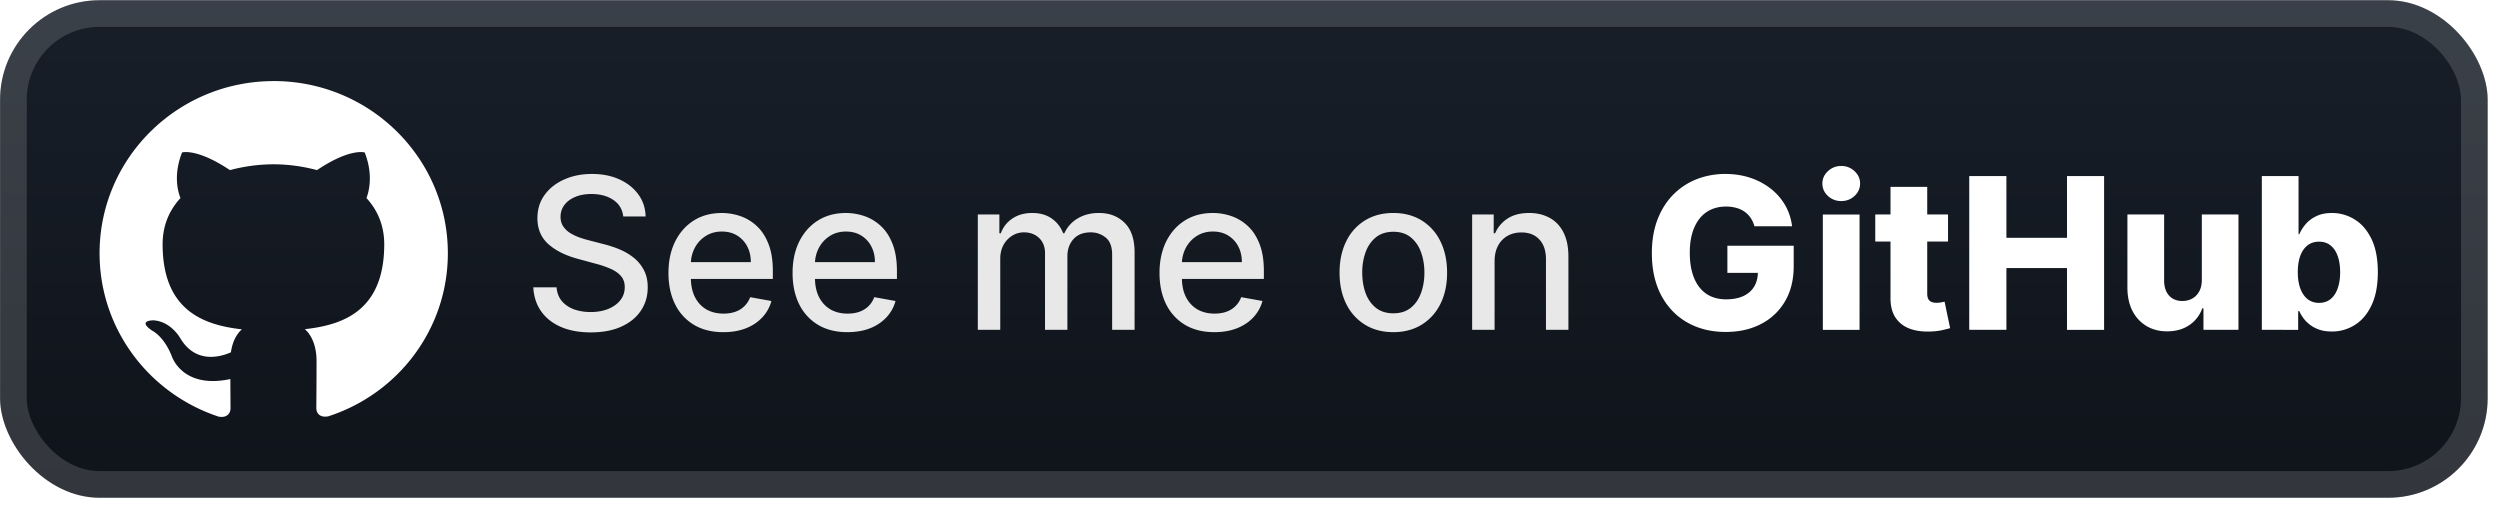 <svg xmlns="http://www.w3.org/2000/svg" width="201" height="41" fill="none"><g clip-path="url(#a)"><rect width="200.001" height="40.001" x=".006" y=".018" fill="url(#b)" rx="8"/><g filter="url(#c)"><path fill="#fff" d="M22.007 6.52c-7.735 0-14.001 6.2-14.001 13.84 0 6.12 4.011 11.306 9.57 13.136.703.13.957-.298.957-.668 0-.33-.008-1.199-.013-2.353-3.897.834-4.717-1.86-4.717-1.86-.638-1.596-1.559-2.024-1.559-2.024-1.267-.855.1-.837.1-.837 1.404.094 2.143 1.423 2.143 1.423 1.249 2.118 3.276 1.505 4.079 1.149.122-.892.487-1.506.884-1.847-3.108-.347-6.376-1.537-6.376-6.84 0-1.515.542-2.75 1.44-3.718-.156-.347-.63-1.757.123-3.664 0 0 1.171-.37 3.85 1.42a13.7 13.7 0 0 1 3.5-.468 13.7 13.7 0 0 1 3.5.468c2.664-1.79 3.835-1.42 3.835-1.42.751 1.907.277 3.316.14 3.664.889.969 1.431 2.203 1.431 3.717 0 5.316-3.273 6.489-6.384 6.827.486.414.942 1.266.942 2.56 0 1.851-.018 3.343-.018 3.793 0 .36.245.793.967.653 5.6-1.81 9.607-7.001 9.607-13.111 0-7.642-6.266-13.842-14.001-13.842z"/></g><g filter="url(#d)"><path fill="#E8E8E8" d="M50.109 17.403q-.097-.857-.797-1.328-.7-.477-1.763-.477-.76 0-1.316.241-.555.236-.863.652a1.54 1.54 0 0 0-.302.936q0 .442.205.76.211.32.55.538.345.212.736.356.392.14.755.23l1.207.314a9 9 0 0 1 1.214.392q.62.247 1.153.652.531.405.857 1.002.332.599.332 1.431 0 1.05-.543 1.865-.538.816-1.564 1.286-1.02.471-2.47.471-1.388 0-2.402-.44t-1.587-1.25q-.574-.815-.634-1.932h1.871q.054.67.435 1.117.386.44.984.658.603.21 1.322.211.79 0 1.407-.247.621-.255.977-.7.357-.454.357-1.057 0-.549-.314-.9-.308-.35-.84-.58a8 8 0 0 0-1.189-.404l-1.46-.398q-1.486-.404-2.355-1.19-.864-.785-.863-2.076 0-1.069.58-1.866.579-.796 1.569-1.237.99-.447 2.234-.447 1.255 0 2.215.44.966.443 1.521 1.214.555.767.58 1.763zm8.049 9.303q-1.37 0-2.36-.586a3.97 3.97 0 0 1-1.522-1.66q-.531-1.074-.531-2.517 0-1.425.53-2.512.539-1.086 1.498-1.696.966-.61 2.258-.61.785 0 1.521.26.737.26 1.322.815t.924 1.443q.338.881.338 2.143v.64h-7.371v-1.352h5.602q0-.713-.29-1.262a2.2 2.2 0 0 0-.815-.876q-.519-.32-1.22-.32-.76 0-1.327.375a2.5 2.5 0 0 0-.87.966 2.8 2.8 0 0 0-.301 1.286v1.056q0 .93.326 1.582.332.651.923.996.592.338 1.383.338.513 0 .935-.145.424-.15.73-.447a1.94 1.94 0 0 0 .472-.73l1.708.308a3.1 3.1 0 0 1-.736 1.322 3.6 3.6 0 0 1-1.322.875q-.792.308-1.805.308m9.977 0q-1.37 0-2.36-.586a3.97 3.97 0 0 1-1.522-1.66q-.53-1.074-.53-2.517 0-1.425.53-2.512.538-1.086 1.498-1.696.965-.61 2.257-.61.785 0 1.522.26.735.26 1.322.815.585.555.923 1.443.338.881.338 2.143v.64h-7.37v-1.352h5.602q0-.713-.29-1.262a2.2 2.2 0 0 0-.815-.876q-.52-.32-1.22-.32-.76 0-1.328.375a2.5 2.5 0 0 0-.869.966 2.8 2.8 0 0 0-.302 1.286v1.056q0 .93.326 1.582.333.651.924.996.591.338 1.382.338.513 0 .936-.145.423-.15.73-.447a1.94 1.94 0 0 0 .471-.73L72 24.2a3.1 3.1 0 0 1-.737 1.322 3.6 3.6 0 0 1-1.322.875q-.79.308-1.805.308m10.48-.187v-9.273h1.733v1.51h.115q.29-.767.947-1.196.659-.435 1.576-.435.93 0 1.557.435.635.435.936 1.195h.097a2.6 2.6 0 0 1 1.056-1.183q.725-.447 1.727-.447 1.261 0 2.059.791.802.79.802 2.385v6.218h-1.805v-6.05q0-.94-.513-1.364a1.87 1.87 0 0 0-1.225-.422q-.882 0-1.37.543-.49.538-.49 1.383v5.91h-1.799v-6.164q0-.754-.47-1.213-.471-.46-1.226-.46-.513 0-.948.273a2 2 0 0 0-.694.742q-.26.477-.26 1.105v5.717zm19.021.187q-1.37 0-2.36-.586a3.97 3.97 0 0 1-1.522-1.66q-.53-1.074-.53-2.517 0-1.425.53-2.512.538-1.086 1.497-1.696.966-.61 2.258-.61.785 0 1.522.26.735.26 1.322.815.585.555.923 1.443.338.881.338 2.143v.64h-7.37v-1.352h5.602q0-.713-.29-1.262a2.2 2.2 0 0 0-.815-.876q-.52-.32-1.22-.32-.76 0-1.328.375a2.5 2.5 0 0 0-.869.966 2.8 2.8 0 0 0-.302 1.286v1.056q0 .93.326 1.582.333.651.924.996.591.338 1.382.338.513 0 .936-.145.423-.15.73-.447a1.94 1.94 0 0 0 .471-.73l1.709.308a3.1 3.1 0 0 1-.737 1.322q-.525.561-1.322.875-.79.308-1.805.308m14.386 0q-1.304 0-2.276-.598a4.03 4.03 0 0 1-1.509-1.672q-.537-1.074-.537-2.511 0-1.443.537-2.524a4 4 0 0 1 1.509-1.678q.972-.598 2.276-.598t2.276.598a4 4 0 0 1 1.509 1.678q.537 1.08.538 2.524 0 1.437-.538 2.511a4.03 4.03 0 0 1-1.509 1.672q-.972.598-2.276.598m.006-1.515q.845 0 1.401-.447.555-.446.821-1.19.271-.742.271-1.635 0-.888-.271-1.63a2.66 2.66 0 0 0-.821-1.202q-.556-.453-1.401-.452-.85 0-1.412.452-.556.453-.828 1.202a4.8 4.8 0 0 0-.265 1.63q0 .892.265 1.636.272.742.828 1.189.561.447 1.412.447m8.136-4.178v5.506h-1.805v-9.273h1.733v1.51h.115a2.65 2.65 0 0 1 1.002-1.184q.688-.447 1.732-.447.948 0 1.661.399.712.392 1.104 1.171.393.78.393 1.926v5.898h-1.805v-5.68q0-1.01-.526-1.576-.525-.574-1.442-.574-.628 0-1.117.272a1.95 1.95 0 0 0-.767.797q-.278.519-.278 1.255"/><path fill="#fff" d="M141.057 18.194a2.2 2.2 0 0 0-.302-.67 1.9 1.9 0 0 0-.489-.501 2.1 2.1 0 0 0-.664-.308 3 3 0 0 0-.821-.109q-.9 0-1.558.435-.651.434-1.008 1.268-.356.826-.356 2.01 0 1.19.344 2.028.344.84.996 1.28t1.582.44q.82 0 1.388-.265.574-.27.87-.767.295-.495.295-1.165l.556.067h-3.007v-2.18h5.331v1.636q0 1.66-.706 2.844a4.7 4.7 0 0 1-1.932 1.817q-1.226.634-2.819.634-1.77 0-3.109-.767-1.34-.766-2.089-2.185-.749-1.425-.749-3.38 0-1.523.453-2.7.453-1.182 1.262-2.004a5.45 5.45 0 0 1 1.883-1.243 6.3 6.3 0 0 1 2.312-.423q1.075 0 1.999.308a5.4 5.4 0 0 1 1.642.87 4.6 4.6 0 0 1 1.165 1.334 4.4 4.4 0 0 1 .555 1.696zm5.499 8.325v-9.273h2.952v9.273zm1.479-10.353q-.621 0-1.068-.411a1.32 1.32 0 0 1-.447-1.002q0-.579.447-.99a1.5 1.5 0 0 1 1.068-.417 1.5 1.5 0 0 1 1.069.417q.447.411.447.99 0 .585-.447 1.002-.44.41-1.069.41m8.586 1.08v2.173h-5.849v-2.173zm-4.624-2.221h2.952v8.578q0 .272.085.44.09.164.259.236.17.067.405.067.168 0 .356-.03.193-.037.29-.061l.446 2.131q-.21.06-.597.151a5 5 0 0 1-.912.115q-1.038.048-1.781-.242a2.3 2.3 0 0 1-1.129-.917q-.386-.622-.374-1.564zm6.33 11.494V14.155h2.988v4.963h4.872v-4.963h2.982V26.52h-2.982v-4.97h-4.872v4.968zm18.699-4.003v-5.27h2.946v9.273h-2.813v-1.727h-.097a2.7 2.7 0 0 1-1.05 1.353q-.737.495-1.781.495-.948 0-1.666-.435a2.96 2.96 0 0 1-1.117-1.213q-.398-.785-.404-1.836v-5.91h2.952v5.33q.006.755.398 1.19.393.435 1.069.435.44 0 .79-.194.357-.199.562-.573.211-.381.211-.918m4.825 4.003V14.155h2.952v4.679h.061q.18-.422.513-.815.338-.393.857-.64.525-.255 1.256-.254a3.43 3.43 0 0 1 1.805.508q.845.507 1.364 1.563t.519 2.692q0 1.576-.501 2.639-.495 1.063-1.34 1.593a3.4 3.4 0 0 1-1.865.532q-.7 0-1.214-.23a2.6 2.6 0 0 1-.863-.603 2.9 2.9 0 0 1-.531-.803h-.091v1.503zm2.892-4.636q0 .748.199 1.303.205.556.586.864.386.302.923.302.544 0 .924-.302.38-.308.574-.864.199-.555.199-1.303 0-.75-.199-1.298-.193-.55-.574-.852-.373-.301-.924-.302-.543.001-.923.296-.38.296-.586.846-.2.549-.199 1.31"/></g></g><rect width="197.858" height="37.858" x="1.077" y="1.09" stroke="#fff" stroke-opacity=".15" stroke-width="2.143" rx="6.929"/><defs><filter id="c" width="39.202" height="39.202" x="2.406" y=".418" color-interpolation-filters="sRGB" filterUnits="userSpaceOnUse"><feFlood flood-opacity="0" result="BackgroundImageFix"/><feColorMatrix in="SourceAlpha" result="hardAlpha" values="0 0 0 0 0 0 0 0 0 0 0 0 0 0 0 0 0 0 127 0"/><feOffset/><feGaussianBlur stdDeviation="2.8"/><feComposite in2="hardAlpha" operator="out"/><feColorMatrix values="0 0 0 0 0 0 0 0 0 0 0 0 0 0 0 0 0 0 0.25 0"/><feBlend in2="BackgroundImageFix" result="effect1_dropShadow_28_2842"/><feBlend in="SourceGraphic" in2="effect1_dropShadow_28_2842" result="shape"/></filter><filter id="d" width="161.429" height="32.429" x="36.293" y="3.805" color-interpolation-filters="sRGB" filterUnits="userSpaceOnUse"><feFlood flood-opacity="0" result="BackgroundImageFix"/><feColorMatrix in="SourceAlpha" result="hardAlpha" values="0 0 0 0 0 0 0 0 0 0 0 0 0 0 0 0 0 0 127 0"/><feOffset/><feGaussianBlur stdDeviation="2.857"/><feComposite in2="hardAlpha" operator="out"/><feColorMatrix values="0 0 0 0 0 0 0 0 0 0 0 0 0 0 0 0 0 0 0.25 0"/><feBlend in2="BackgroundImageFix" result="effect1_dropShadow_28_2842"/><feBlend in="SourceGraphic" in2="effect1_dropShadow_28_2842" result="shape"/></filter><linearGradient id="b" x1="100.007" x2="100.007" y1=".018" y2="40.02" gradientUnits="userSpaceOnUse"><stop stop-color="#181F29"/><stop offset="1" stop-color="#0F131A"/></linearGradient><clipPath id="a"><rect width="200.001" height="40.001" x=".006" y=".018" fill="#fff" rx="8"/></clipPath></defs></svg>